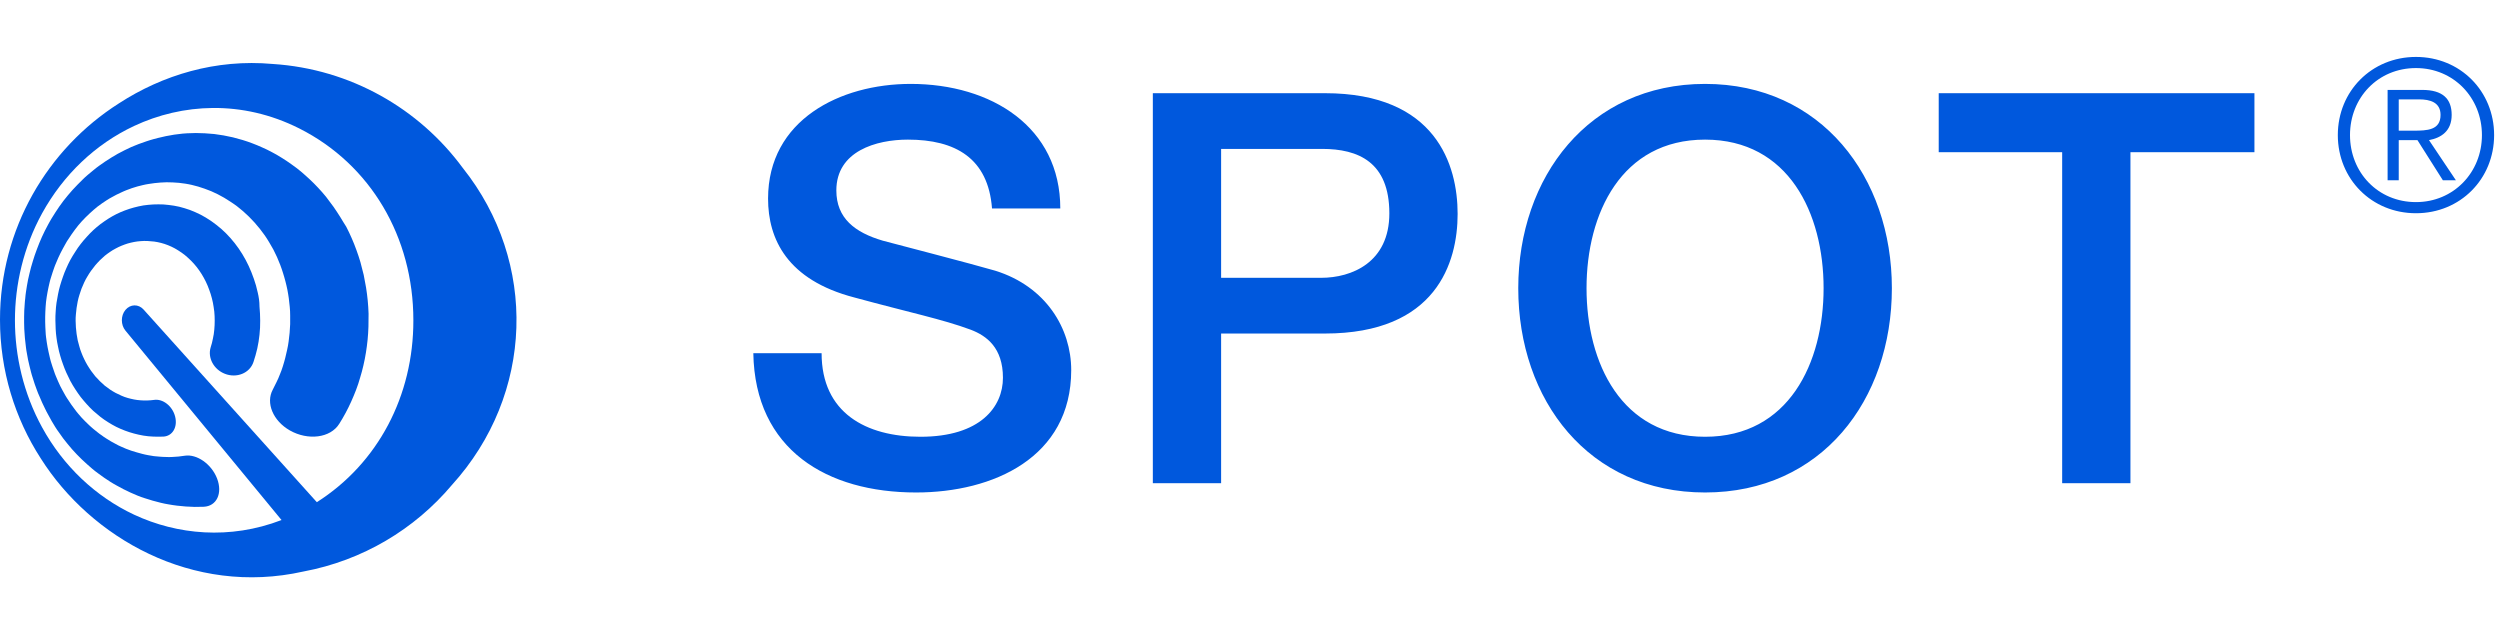 <svg width="119" height="30" viewBox="0 0 119 30" fill="none" xmlns="http://www.w3.org/2000/svg">
<path d="M114.18 6.22V4.73H115.15C115.67 4.73 116.17 4.87 116.17 5.47C116.17 6.2 115.53 6.22 114.88 6.22H114.18ZM114.18 6.67H115.07L116.28 8.58H116.9L115.62 6.67C116.21 6.56 116.7 6.23 116.7 5.47C116.7 4.7 116.27 4.28 115.3 4.28H113.65V8.58H114.18V6.67ZM115 3.24C116.79 3.24 118.14 4.65 118.14 6.43C118.14 8.21 116.79 9.62 115 9.62C113.19 9.62 111.86 8.21 111.86 6.43C111.86 4.65 113.19 3.24 115 3.24ZM115 2.71C112.89 2.71 111.28 4.34 111.28 6.43C111.28 8.52 112.89 10.15 115 10.15C117.11 10.15 118.72 8.52 118.72 6.43C118.72 4.34 117.11 2.71 115 2.71Z" fill="#0058DD"/>
<path d="M35.858 16.812C35.936 21.414 39.368 23.442 43.606 23.442C47.272 23.442 50.99 21.778 50.99 17.618C50.99 15.642 49.794 13.64 47.376 12.886C46.414 12.6 42.306 11.534 42.02 11.456C40.694 11.066 39.81 10.39 39.81 9.064C39.81 7.192 41.708 6.646 43.216 6.646C45.478 6.646 47.038 7.53 47.22 9.922H50.47C50.47 6.048 47.194 3.994 43.346 3.994C39.992 3.994 36.56 5.71 36.56 9.454C36.56 11.378 37.47 13.328 40.668 14.16C43.242 14.862 44.88 15.2 46.206 15.694C46.96 15.98 47.74 16.552 47.74 17.982C47.74 19.36 46.674 20.79 43.814 20.79C41.214 20.79 39.108 19.646 39.108 16.812H35.858ZM54.875 23H58.125V15.876H63.065C68.369 15.876 69.383 12.496 69.383 10.182C69.383 7.868 68.369 4.436 63.065 4.436H54.875V23ZM58.125 7.088H62.935C64.651 7.088 66.133 7.712 66.133 10.156C66.133 12.496 64.339 13.224 62.883 13.224H58.125V7.088ZM81.161 6.646C85.139 6.646 86.803 10.156 86.803 13.718C86.803 17.28 85.139 20.79 81.161 20.79C77.183 20.79 75.519 17.28 75.519 13.718C75.519 10.156 77.183 6.646 81.161 6.646ZM81.161 3.994C75.623 3.994 72.269 8.44 72.269 13.718C72.269 19.048 75.623 23.442 81.161 23.442C86.699 23.442 90.053 19.048 90.053 13.718C90.053 8.44 86.699 3.994 81.161 3.994ZM92.283 7.244H98.159V23H101.409V7.244H107.311V4.436H92.283V7.244Z" fill="#0058DD"/>
<path d="M16.196 10.33C16.09 10.164 15.984 9.998 15.871 9.838C15.758 9.679 15.638 9.52 15.519 9.367C15.399 9.221 15.273 9.075 15.14 8.935C15.007 8.796 14.875 8.656 14.735 8.53C14.602 8.404 14.456 8.278 14.317 8.158C14.171 8.039 14.025 7.926 13.872 7.82C13.726 7.713 13.573 7.614 13.414 7.514C13.327 7.461 13.248 7.414 13.161 7.361C13.095 7.321 13.022 7.282 12.942 7.242C12.789 7.162 12.637 7.082 12.477 7.016C12.325 6.943 12.165 6.883 12.012 6.823C11.86 6.764 11.7 6.711 11.548 6.664C11.395 6.618 11.242 6.578 11.089 6.538C10.937 6.505 10.784 6.471 10.638 6.445C10.485 6.418 10.339 6.398 10.193 6.379C10.047 6.365 9.901 6.352 9.755 6.345C9.609 6.339 9.462 6.332 9.323 6.332C9.184 6.332 9.037 6.339 8.905 6.345C8.765 6.352 8.626 6.365 8.493 6.385C8.36 6.398 8.221 6.418 8.095 6.445C7.962 6.465 7.836 6.491 7.703 6.525C7.577 6.551 7.45 6.584 7.324 6.618C7.198 6.651 7.079 6.691 6.959 6.73C6.839 6.77 6.72 6.81 6.6 6.857C6.487 6.903 6.368 6.95 6.255 6.996C6.142 7.049 6.036 7.096 5.923 7.155C5.817 7.209 5.711 7.268 5.604 7.321C5.498 7.381 5.398 7.441 5.299 7.501C5.199 7.561 5.1 7.627 5 7.693C4.9 7.76 4.807 7.826 4.714 7.893C4.621 7.959 4.529 8.032 4.442 8.105C4.349 8.178 4.263 8.251 4.177 8.324C4.09 8.397 4.004 8.477 3.924 8.557C3.845 8.636 3.765 8.716 3.685 8.796C3.605 8.875 3.532 8.962 3.453 9.041C3.38 9.128 3.307 9.207 3.234 9.294C3.161 9.38 3.094 9.466 3.021 9.559C2.955 9.646 2.888 9.739 2.822 9.832C2.755 9.925 2.696 10.018 2.636 10.111C2.576 10.204 2.516 10.303 2.457 10.396C2.423 10.449 2.397 10.502 2.364 10.556C2.337 10.602 2.317 10.642 2.291 10.688C2.237 10.781 2.191 10.881 2.138 10.98C2.091 11.073 2.045 11.173 1.998 11.273C1.952 11.372 1.912 11.465 1.872 11.565C1.832 11.665 1.793 11.757 1.759 11.857C1.72 11.957 1.686 12.05 1.653 12.149C1.62 12.249 1.587 12.342 1.56 12.441C1.534 12.541 1.5 12.634 1.474 12.734C1.447 12.833 1.421 12.933 1.401 13.026C1.381 13.125 1.354 13.218 1.334 13.318C1.314 13.418 1.295 13.511 1.281 13.61C1.261 13.71 1.248 13.803 1.235 13.902C1.221 14.002 1.208 14.095 1.202 14.194C1.188 14.294 1.182 14.387 1.175 14.487C1.168 14.586 1.162 14.679 1.155 14.779C1.148 14.879 1.148 14.972 1.148 15.071C1.148 15.171 1.148 15.264 1.148 15.363C1.148 15.463 1.155 15.556 1.155 15.655C1.162 15.755 1.168 15.848 1.175 15.948C1.182 16.047 1.188 16.14 1.202 16.24C1.215 16.34 1.221 16.432 1.235 16.532C1.248 16.632 1.261 16.731 1.281 16.824C1.295 16.924 1.314 17.023 1.334 17.116C1.354 17.216 1.374 17.309 1.401 17.409C1.421 17.508 1.447 17.608 1.474 17.701C1.5 17.8 1.527 17.9 1.56 17.993C1.587 18.093 1.62 18.192 1.653 18.285C1.686 18.385 1.72 18.478 1.759 18.577C1.799 18.677 1.832 18.777 1.879 18.869C1.919 18.969 1.965 19.062 2.005 19.162C2.052 19.261 2.098 19.361 2.145 19.454C2.191 19.553 2.244 19.653 2.297 19.746C2.324 19.799 2.357 19.852 2.384 19.905C2.41 19.952 2.437 19.992 2.457 20.038C2.516 20.138 2.576 20.231 2.629 20.324C2.689 20.417 2.749 20.51 2.815 20.596C2.882 20.689 2.941 20.775 3.008 20.868C3.074 20.955 3.141 21.041 3.214 21.127C3.287 21.214 3.36 21.3 3.426 21.38C3.499 21.466 3.579 21.546 3.652 21.625C3.732 21.705 3.811 21.785 3.891 21.864C3.971 21.944 4.057 22.024 4.143 22.097C4.23 22.17 4.316 22.25 4.402 22.323C4.489 22.396 4.582 22.469 4.675 22.535C4.768 22.608 4.861 22.675 4.96 22.741C5.06 22.807 5.153 22.874 5.252 22.934C5.352 22.993 5.452 23.06 5.558 23.113C5.664 23.173 5.77 23.232 5.877 23.285C5.983 23.339 6.096 23.392 6.209 23.445C6.321 23.498 6.434 23.544 6.547 23.591C6.667 23.637 6.78 23.684 6.899 23.717C7.019 23.757 7.145 23.797 7.264 23.83C7.391 23.863 7.517 23.896 7.643 23.93C7.776 23.963 7.902 23.989 8.028 24.009C8.161 24.029 8.294 24.056 8.427 24.069C8.566 24.082 8.699 24.096 8.838 24.109C8.978 24.116 9.117 24.122 9.263 24.129C9.409 24.129 9.549 24.129 9.695 24.122C10.312 24.096 10.605 23.485 10.332 22.774C10.06 22.077 9.363 21.605 8.798 21.692C8.699 21.705 8.599 21.718 8.493 21.732C8.393 21.738 8.294 21.745 8.194 21.752C8.095 21.758 7.995 21.758 7.902 21.752C7.802 21.752 7.709 21.745 7.61 21.738C7.517 21.732 7.417 21.718 7.324 21.712C7.231 21.698 7.138 21.685 7.045 21.665C6.952 21.645 6.866 21.632 6.773 21.605C6.687 21.585 6.594 21.559 6.507 21.532C6.421 21.506 6.335 21.479 6.248 21.453C6.162 21.426 6.076 21.393 5.996 21.36C5.916 21.327 5.83 21.293 5.75 21.253C5.671 21.22 5.591 21.18 5.511 21.134C5.432 21.094 5.359 21.054 5.279 21.008C5.206 20.961 5.126 20.915 5.053 20.868C4.98 20.822 4.907 20.775 4.841 20.722C4.768 20.676 4.701 20.623 4.635 20.57C4.568 20.516 4.502 20.463 4.436 20.41C4.369 20.357 4.309 20.297 4.243 20.238C4.183 20.178 4.117 20.118 4.057 20.058C3.997 19.998 3.938 19.932 3.878 19.872C3.818 19.806 3.765 19.746 3.712 19.68C3.659 19.613 3.599 19.547 3.552 19.474C3.499 19.407 3.453 19.334 3.4 19.268C3.346 19.195 3.3 19.122 3.254 19.049C3.234 19.016 3.214 18.982 3.187 18.949C3.161 18.909 3.134 18.869 3.114 18.83C3.068 18.757 3.028 18.677 2.988 18.604C2.948 18.524 2.908 18.451 2.868 18.378C2.829 18.298 2.795 18.225 2.762 18.146C2.729 18.066 2.696 17.993 2.663 17.913C2.629 17.84 2.603 17.761 2.576 17.681C2.55 17.601 2.523 17.528 2.496 17.448C2.47 17.369 2.45 17.296 2.423 17.216C2.404 17.136 2.377 17.063 2.364 16.984C2.344 16.904 2.324 16.824 2.311 16.751C2.297 16.672 2.277 16.592 2.264 16.519C2.251 16.439 2.237 16.359 2.224 16.28C2.211 16.2 2.204 16.12 2.191 16.041C2.184 15.961 2.171 15.881 2.171 15.802C2.164 15.722 2.158 15.642 2.158 15.562C2.151 15.483 2.151 15.403 2.151 15.323C2.151 15.244 2.151 15.164 2.151 15.084C2.151 15.005 2.158 14.925 2.158 14.845C2.164 14.766 2.164 14.686 2.171 14.606C2.178 14.527 2.184 14.447 2.191 14.367C2.198 14.287 2.211 14.208 2.224 14.128C2.237 14.048 2.251 13.969 2.264 13.896C2.277 13.816 2.297 13.736 2.311 13.663C2.33 13.584 2.344 13.504 2.364 13.431C2.384 13.351 2.404 13.271 2.43 13.198C2.457 13.119 2.477 13.046 2.503 12.966C2.53 12.886 2.556 12.813 2.583 12.734C2.609 12.654 2.643 12.581 2.676 12.501C2.709 12.421 2.742 12.348 2.775 12.269C2.809 12.196 2.848 12.116 2.882 12.043C2.921 11.97 2.961 11.89 3.001 11.817C3.041 11.744 3.087 11.665 3.127 11.591C3.147 11.558 3.167 11.525 3.187 11.485C3.214 11.445 3.24 11.405 3.267 11.366C3.313 11.293 3.366 11.22 3.413 11.146C3.466 11.073 3.513 11.007 3.566 10.934C3.619 10.861 3.672 10.794 3.725 10.728C3.785 10.662 3.838 10.595 3.898 10.529C3.957 10.463 4.017 10.403 4.077 10.343C4.137 10.283 4.196 10.223 4.263 10.164C4.329 10.104 4.389 10.051 4.455 9.991C4.522 9.931 4.588 9.878 4.655 9.825C4.721 9.772 4.794 9.719 4.867 9.672C4.94 9.626 5.013 9.573 5.086 9.526C5.159 9.48 5.232 9.433 5.312 9.393C5.392 9.347 5.465 9.307 5.545 9.267C5.624 9.227 5.704 9.188 5.784 9.154C5.863 9.114 5.95 9.081 6.029 9.048C6.116 9.015 6.195 8.982 6.282 8.955C6.368 8.929 6.454 8.902 6.541 8.875C6.627 8.849 6.72 8.829 6.806 8.809C6.893 8.789 6.986 8.769 7.079 8.756C7.171 8.743 7.264 8.729 7.357 8.716C7.45 8.703 7.543 8.696 7.643 8.689C7.736 8.683 7.836 8.676 7.929 8.676C8.028 8.676 8.128 8.676 8.221 8.683C8.32 8.689 8.42 8.696 8.52 8.703C8.619 8.716 8.725 8.729 8.825 8.743C8.925 8.762 9.031 8.776 9.13 8.802C9.237 8.829 9.336 8.855 9.436 8.882C9.536 8.915 9.642 8.948 9.741 8.982C9.848 9.021 9.947 9.061 10.053 9.101C10.153 9.148 10.259 9.194 10.366 9.247C10.465 9.3 10.572 9.354 10.671 9.413C10.771 9.473 10.877 9.539 10.977 9.606C11.023 9.639 11.069 9.666 11.116 9.699C11.169 9.739 11.229 9.779 11.282 9.818C11.382 9.898 11.481 9.978 11.574 10.057C11.674 10.144 11.767 10.23 11.853 10.316C11.946 10.409 12.032 10.502 12.119 10.595C12.205 10.695 12.291 10.794 12.371 10.894C12.451 10.994 12.53 11.1 12.604 11.206C12.677 11.312 12.75 11.425 12.816 11.538C12.882 11.651 12.949 11.764 13.015 11.884C13.075 12.003 13.135 12.123 13.188 12.242C13.241 12.368 13.294 12.488 13.341 12.614C13.387 12.74 13.434 12.866 13.473 12.999C13.513 13.132 13.553 13.258 13.586 13.391C13.62 13.524 13.653 13.657 13.679 13.79C13.706 13.922 13.726 14.062 13.746 14.194C13.766 14.334 13.779 14.467 13.792 14.606C13.806 14.746 13.812 14.879 13.812 15.018C13.812 15.157 13.812 15.297 13.812 15.43C13.806 15.569 13.799 15.709 13.786 15.841C13.772 15.981 13.759 16.114 13.739 16.253C13.719 16.386 13.699 16.525 13.666 16.658C13.639 16.791 13.606 16.924 13.573 17.057C13.54 17.189 13.5 17.316 13.46 17.448C13.42 17.575 13.374 17.707 13.321 17.827C13.274 17.953 13.221 18.073 13.161 18.192C13.102 18.312 13.042 18.431 12.982 18.551C12.643 19.182 12.995 20.032 13.799 20.49C14.655 20.975 15.725 20.855 16.15 20.171C16.256 20.005 16.355 19.832 16.448 19.66C16.541 19.487 16.634 19.301 16.714 19.122C16.8 18.936 16.873 18.75 16.947 18.564C17.02 18.372 17.086 18.179 17.139 17.986C17.199 17.794 17.252 17.595 17.298 17.395C17.345 17.196 17.385 16.99 17.418 16.784C17.451 16.578 17.478 16.379 17.498 16.173C17.518 15.968 17.531 15.762 17.538 15.549C17.544 15.343 17.544 15.137 17.544 14.932C17.538 14.726 17.524 14.52 17.504 14.307C17.484 14.102 17.458 13.896 17.425 13.69C17.391 13.484 17.352 13.285 17.312 13.085C17.265 12.886 17.212 12.687 17.159 12.488C17.099 12.289 17.039 12.096 16.966 11.903C16.9 11.711 16.82 11.525 16.741 11.339C16.661 11.153 16.575 10.974 16.482 10.794C16.402 10.675 16.302 10.502 16.196 10.33Z" fill="#0058DD"/>
<path d="M12.982 3.045C10.273 2.8 7.743 3.57 5.664 4.918C2.258 7.083 0 10.888 0 15.218C0 17.648 0.711 19.919 1.939 21.818C4.316 25.577 9.144 28.393 14.443 27.204C17.259 26.679 19.736 25.192 21.509 23.087C25.427 18.77 25.606 12.482 22.027 7.993C19.955 5.177 16.695 3.284 12.982 3.045ZM15.081 23.904L6.833 14.733C6.588 14.461 6.202 14.474 5.97 14.753C5.744 15.025 5.744 15.463 5.97 15.736L13.401 24.754C10.931 25.703 8.427 25.451 6.388 24.501C4.542 23.638 3.008 22.177 2.005 20.344C1.116 18.724 0.711 16.938 0.711 15.244C0.711 13.551 1.116 11.771 2.005 10.151C3.015 8.318 4.542 6.857 6.388 5.994C8.659 4.931 11.508 4.739 14.244 6.113C17.644 7.827 19.676 11.286 19.676 15.244C19.683 18.837 17.996 22.051 15.081 23.904Z" fill="#0058DD"/>
<path d="M12.266 13.915C12.219 13.696 12.159 13.483 12.086 13.278C12.013 13.072 11.934 12.866 11.841 12.667C11.748 12.467 11.648 12.281 11.535 12.096C11.422 11.916 11.303 11.737 11.17 11.571C11.037 11.405 10.904 11.252 10.752 11.1C10.605 10.953 10.453 10.821 10.287 10.694C10.127 10.568 9.961 10.455 9.795 10.356C9.629 10.256 9.463 10.17 9.291 10.097C9.125 10.024 8.952 9.957 8.786 9.911C8.62 9.858 8.447 9.818 8.281 9.791C8.115 9.765 7.949 9.745 7.783 9.732C7.624 9.725 7.458 9.725 7.298 9.732C7.139 9.738 6.986 9.758 6.827 9.778C6.674 9.805 6.521 9.838 6.375 9.878C6.229 9.917 6.083 9.964 5.944 10.017C5.804 10.07 5.665 10.13 5.532 10.196C5.399 10.263 5.273 10.336 5.147 10.415C5.021 10.495 4.901 10.582 4.782 10.668C4.662 10.761 4.549 10.854 4.443 10.953C4.337 11.053 4.23 11.159 4.131 11.272C4.031 11.378 3.932 11.498 3.839 11.617C3.746 11.737 3.659 11.857 3.58 11.989C3.493 12.116 3.42 12.248 3.347 12.374C3.274 12.507 3.214 12.64 3.155 12.773C3.095 12.906 3.042 13.039 2.995 13.178C2.949 13.311 2.902 13.45 2.862 13.59C2.823 13.729 2.789 13.862 2.763 14.002C2.736 14.141 2.71 14.28 2.69 14.413C2.67 14.553 2.657 14.692 2.65 14.832C2.637 14.971 2.637 15.11 2.637 15.25C2.637 15.389 2.643 15.529 2.65 15.668C2.657 15.808 2.67 15.947 2.69 16.087C2.71 16.226 2.73 16.366 2.763 16.505C2.789 16.644 2.823 16.784 2.862 16.917C2.902 17.056 2.942 17.189 2.995 17.328C3.042 17.461 3.095 17.601 3.155 17.733C3.214 17.866 3.281 17.999 3.347 18.132C3.42 18.265 3.493 18.391 3.58 18.524C3.659 18.65 3.752 18.776 3.839 18.896C3.932 19.015 4.031 19.128 4.131 19.241C4.23 19.354 4.337 19.46 4.443 19.56C4.556 19.659 4.669 19.752 4.782 19.845C4.901 19.938 5.021 20.018 5.147 20.098C5.273 20.177 5.399 20.25 5.532 20.317C5.665 20.383 5.804 20.443 5.944 20.496C6.083 20.549 6.229 20.596 6.375 20.635C6.521 20.675 6.674 20.709 6.827 20.735C6.98 20.762 7.139 20.775 7.298 20.782C7.458 20.788 7.617 20.788 7.783 20.782C8.215 20.755 8.467 20.323 8.334 19.819C8.202 19.321 7.75 18.975 7.338 19.035C7.225 19.048 7.119 19.062 7.013 19.062C6.907 19.068 6.8 19.062 6.694 19.055C6.588 19.048 6.482 19.035 6.382 19.015C6.276 18.995 6.176 18.969 6.077 18.942C5.977 18.916 5.877 18.876 5.784 18.836C5.691 18.796 5.598 18.75 5.505 18.703C5.412 18.657 5.326 18.597 5.24 18.544C5.154 18.484 5.074 18.424 4.987 18.358C4.908 18.291 4.828 18.218 4.755 18.145C4.682 18.072 4.609 17.992 4.536 17.913C4.47 17.833 4.403 17.74 4.337 17.654C4.27 17.561 4.217 17.468 4.157 17.375C4.104 17.282 4.051 17.189 4.005 17.089C3.958 16.996 3.918 16.897 3.879 16.797C3.839 16.698 3.805 16.598 3.779 16.498C3.752 16.399 3.726 16.299 3.699 16.2C3.679 16.1 3.659 15.994 3.646 15.894C3.633 15.794 3.62 15.688 3.613 15.582C3.606 15.482 3.6 15.376 3.6 15.27C3.6 15.164 3.6 15.064 3.613 14.958C3.62 14.858 3.633 14.752 3.646 14.652C3.659 14.553 3.679 14.446 3.699 14.347C3.719 14.247 3.746 14.148 3.779 14.041C3.812 13.942 3.845 13.842 3.879 13.742C3.918 13.643 3.958 13.55 4.005 13.45C4.051 13.351 4.098 13.258 4.157 13.165C4.211 13.072 4.27 12.979 4.337 12.886C4.403 12.793 4.47 12.707 4.536 12.627C4.609 12.547 4.675 12.467 4.755 12.388C4.828 12.315 4.908 12.242 4.987 12.175C5.067 12.109 5.154 12.049 5.24 11.989C5.326 11.93 5.412 11.877 5.505 11.83C5.598 11.777 5.691 11.737 5.784 11.697C5.877 11.657 5.977 11.624 6.077 11.591C6.176 11.564 6.276 11.538 6.382 11.518C6.488 11.498 6.588 11.485 6.694 11.478C6.8 11.471 6.907 11.465 7.013 11.471C7.119 11.478 7.232 11.485 7.338 11.498C7.451 11.511 7.557 11.538 7.67 11.564C7.783 11.591 7.889 11.631 7.996 11.671C8.109 11.717 8.215 11.764 8.321 11.823C8.427 11.883 8.534 11.95 8.64 12.023C8.746 12.096 8.846 12.175 8.945 12.268C9.045 12.361 9.145 12.454 9.231 12.554C9.324 12.653 9.404 12.766 9.483 12.873C9.563 12.985 9.636 13.105 9.702 13.225C9.769 13.344 9.829 13.47 9.882 13.596C9.935 13.723 9.981 13.855 10.028 13.995C10.068 14.128 10.107 14.267 10.134 14.406C10.161 14.546 10.181 14.685 10.2 14.832C10.214 14.971 10.22 15.117 10.22 15.263C10.22 15.409 10.214 15.549 10.2 15.695C10.187 15.841 10.167 15.98 10.134 16.12C10.107 16.259 10.074 16.399 10.028 16.532C9.875 17.03 10.174 17.587 10.705 17.793C11.263 18.012 11.887 17.767 12.066 17.229C12.139 17.023 12.193 16.804 12.246 16.591C12.292 16.372 12.332 16.153 12.352 15.934C12.379 15.715 12.385 15.489 12.385 15.263C12.385 15.037 12.372 14.818 12.352 14.592C12.352 14.353 12.319 14.134 12.266 13.915Z" fill="#0058DD"/>
</svg>